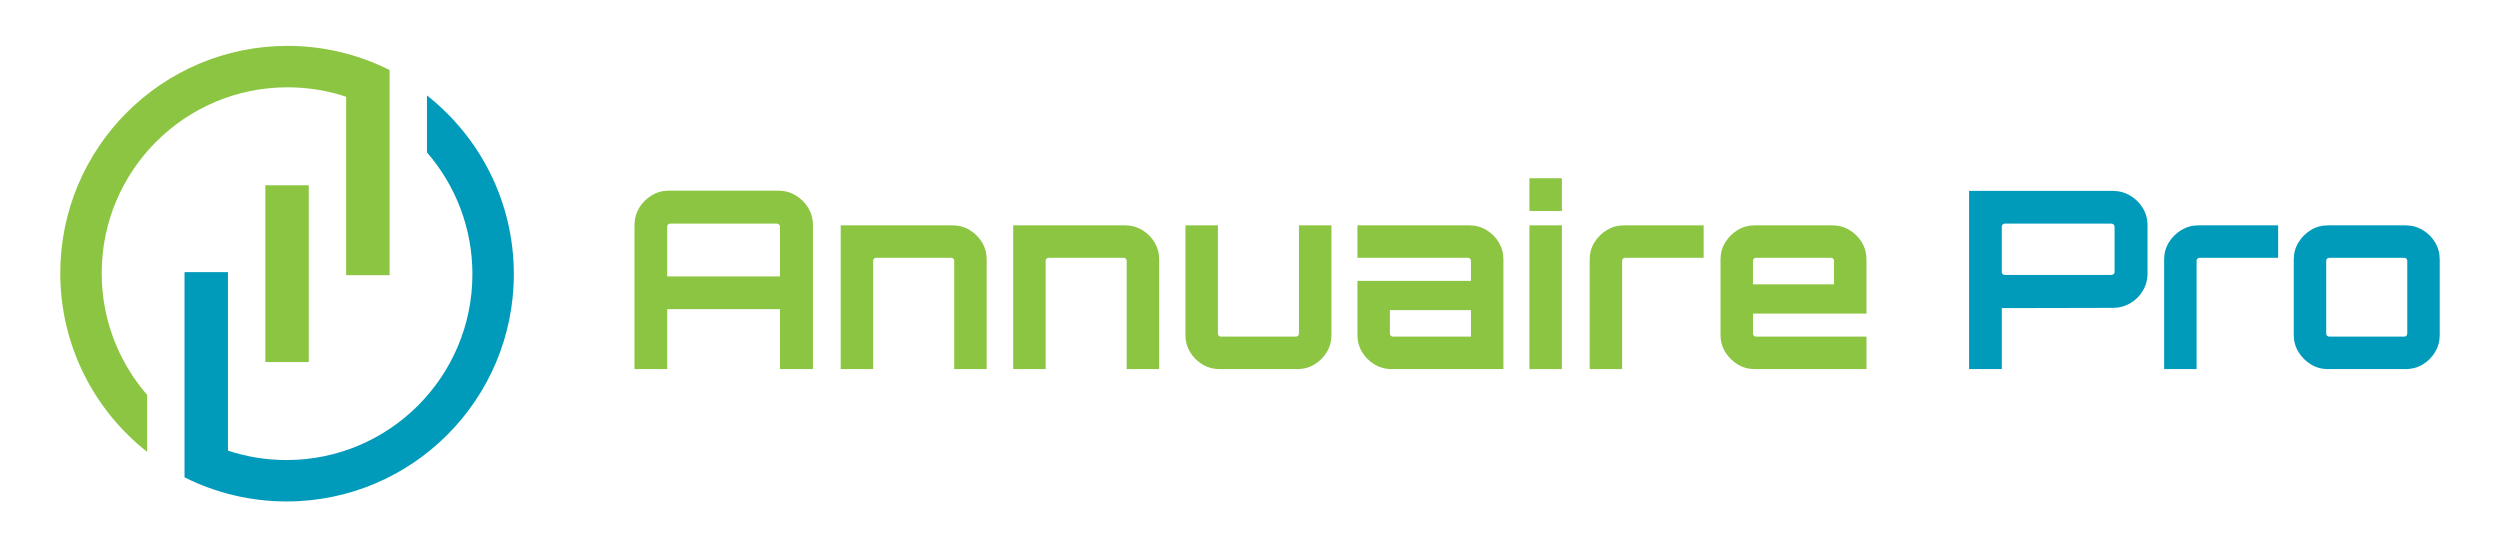 <?xml version="1.0" encoding="utf-8"?>
<!-- Generator: Adobe Illustrator 16.0.0, SVG Export Plug-In . SVG Version: 6.00 Build 0)  -->
<!DOCTYPE svg PUBLIC "-//W3C//DTD SVG 1.1//EN" "http://www.w3.org/Graphics/SVG/1.1/DTD/svg11.dtd">
<svg version="1.1" id="Calque_1" xmlns="http://www.w3.org/2000/svg" xmlns:xlink="http://www.w3.org/1999/xlink" x="0px" y="0px"
	 width="258.34px" height="56.558px" viewBox="0 0 258.34 56.558" enable-background="new 0 0 258.34 56.558" xml:space="preserve">
<g>
	<g>
		<path fill-rule="evenodd" clip-rule="evenodd" fill="#8BC541" d="M29.715,4.741c3.657,0,7.281,0.854,10.543,2.496v21.199h-4.489
			V9.996c-1.902-0.632-3.938-0.975-6.054-0.975c-10.605,0-19.206,8.601-19.206,19.206c0,4.813,1.771,9.213,4.697,12.583v5.886
			C9.739,42.395,6.229,35.72,6.229,28.227C6.229,15.258,16.746,4.741,29.715,4.741z"/>
		<rect x="27.419" y="19.146" fill-rule="evenodd" clip-rule="evenodd" fill="#8BC541" width="4.488" height="18.267"/>
		<path fill-rule="evenodd" clip-rule="evenodd" fill="#009ABB" d="M29.61,51.818c-3.658,0-7.28-0.854-10.542-2.496V28.123h4.487
			v18.441c1.904,0.633,3.939,0.975,6.055,0.975c10.606,0,19.207-8.601,19.207-19.207c0-4.813-1.771-9.212-4.697-12.583V9.864
			c5.466,4.301,8.977,10.976,8.977,18.468C53.097,41.301,42.579,51.818,29.61,51.818z"/>
	</g>
	<g>
		<path fill="#8BC541" d="M65.566,23.26c0-0.648,0.162-1.242,0.487-1.78c0.324-0.538,0.755-0.969,1.293-1.293
			c0.538-0.324,1.131-0.486,1.78-0.486h11.294c0.649,0,1.246,0.162,1.793,0.486c0.547,0.325,0.981,0.756,1.307,1.293
			c0.324,0.538,0.486,1.131,0.486,1.78v14.88h-3.406v-6.198H68.947v6.198h-3.381V23.26z M80.601,28.562v-5.148
			c0-0.085-0.034-0.158-0.103-0.218c-0.068-0.06-0.146-0.089-0.23-0.089H69.255c-0.086,0-0.158,0.03-0.218,0.089
			c-0.061,0.06-0.09,0.132-0.09,0.218v5.148H80.601z"/>
		<path fill="#8BC541" d="M86.875,38.14V23.286h11.551c0.648,0,1.242,0.162,1.779,0.486c0.537,0.325,0.965,0.751,1.281,1.281
			c0.314,0.529,0.473,1.118,0.473,1.767v11.32h-3.355V26.948c0-0.085-0.029-0.158-0.088-0.218c-0.061-0.06-0.133-0.089-0.219-0.089
			h-7.76c-0.086,0-0.158,0.03-0.219,0.089c-0.059,0.06-0.088,0.133-0.088,0.218V38.14H86.875z"/>
		<path fill="#8BC541" d="M104.699,38.14V23.286h11.551c0.648,0,1.242,0.162,1.779,0.486c0.538,0.325,0.965,0.751,1.281,1.281
			c0.315,0.529,0.474,1.118,0.474,1.767v11.32h-3.355V26.948c0-0.085-0.029-0.158-0.089-0.218c-0.061-0.06-0.133-0.089-0.218-0.089
			h-7.761c-0.085,0-0.157,0.03-0.218,0.089c-0.06,0.06-0.089,0.133-0.089,0.218V38.14H104.699z"/>
		<path fill="#8BC541" d="M124.253,37.653c-0.537-0.324-0.965-0.751-1.28-1.28c-0.316-0.529-0.474-1.118-0.474-1.767v-11.32h3.354
			v11.192c0,0.085,0.03,0.158,0.09,0.217c0.06,0.06,0.132,0.09,0.218,0.09h7.76c0.086,0,0.158-0.03,0.218-0.09
			c0.06-0.06,0.09-0.132,0.09-0.217V23.286h3.355v11.32c0,0.649-0.158,1.238-0.475,1.767c-0.315,0.529-0.738,0.957-1.268,1.28
			c-0.529,0.325-1.127,0.487-1.792,0.487h-8.017C125.384,38.14,124.791,37.978,124.253,37.653z"/>
		<path fill="#8BC541" d="M143.807,38.14c-0.649,0-1.242-0.162-1.78-0.487c-0.538-0.324-0.965-0.751-1.28-1.28
			c-0.316-0.529-0.474-1.118-0.474-1.767v-5.583h11.729v-2.075c0-0.085-0.03-0.158-0.09-0.218c-0.06-0.06-0.133-0.089-0.218-0.089
			h-11.422v-3.355h11.55c0.649,0,1.242,0.162,1.78,0.486c0.538,0.325,0.964,0.751,1.28,1.281s0.474,1.118,0.474,1.767v11.32H143.807
			z M143.935,34.785h8.067v-2.74h-8.375v2.433c0,0.085,0.03,0.158,0.09,0.217C143.776,34.755,143.849,34.785,143.935,34.785z"/>
		<path fill="#8BC541" d="M158.046,21.8v-3.381h3.354V21.8H158.046z M158.046,38.14V23.286h3.354V38.14H158.046z"/>
		<path fill="#8BC541" d="M164.27,38.14V26.82c0-0.649,0.162-1.238,0.486-1.767s0.756-0.956,1.293-1.281
			c0.538-0.324,1.123-0.486,1.755-0.486h8.246v3.355h-8.118c-0.086,0-0.158,0.03-0.218,0.089c-0.06,0.06-0.09,0.133-0.09,0.218
			V38.14H164.27z"/>
		<path fill="#8BC541" d="M179.558,37.653c-0.529-0.324-0.956-0.751-1.28-1.28c-0.325-0.529-0.487-1.118-0.487-1.767V26.82
			c0-0.649,0.162-1.238,0.487-1.767c0.324-0.529,0.751-0.956,1.28-1.281c0.529-0.324,1.118-0.486,1.768-0.486h8.016
			c0.648,0,1.242,0.162,1.78,0.486c0.537,0.325,0.964,0.751,1.28,1.281c0.315,0.529,0.474,1.118,0.474,1.767v5.583h-11.729v2.075
			c0,0.085,0.029,0.158,0.09,0.217c0.06,0.06,0.132,0.09,0.218,0.09h11.422v3.355h-11.55
			C180.676,38.14,180.087,37.978,179.558,37.653z M181.146,29.381h8.375v-2.433c0-0.085-0.03-0.158-0.09-0.218
			c-0.061-0.06-0.133-0.089-0.218-0.089h-7.76c-0.086,0-0.158,0.03-0.218,0.089c-0.061,0.06-0.09,0.133-0.09,0.218V29.381z"/>
		<path fill="#009ABB" d="M203.478,38.14V19.726h14.854c0.648,0,1.246,0.163,1.793,0.487c0.546,0.324,0.981,0.755,1.306,1.293
			c0.324,0.538,0.487,1.131,0.487,1.78v4.968c0,0.649-0.163,1.247-0.487,1.793s-0.76,0.978-1.306,1.293
			c-0.547,0.316-1.145,0.474-1.793,0.474l-11.474,0.025v6.3H203.478z M207.165,28.408h11.013c0.085,0,0.162-0.026,0.23-0.077
			c0.068-0.051,0.103-0.119,0.103-0.205v-4.712c0-0.085-0.034-0.158-0.103-0.218c-0.068-0.06-0.146-0.089-0.23-0.089h-11.013
			c-0.086,0-0.158,0.03-0.218,0.089c-0.06,0.06-0.09,0.132-0.09,0.218v4.712c0,0.085,0.03,0.154,0.09,0.205
			C207.007,28.382,207.079,28.408,207.165,28.408z"/>
		<path fill="#009ABB" d="M223.633,38.14V26.82c0-0.649,0.162-1.238,0.486-1.767s0.756-0.956,1.293-1.281
			c0.538-0.324,1.123-0.486,1.755-0.486h8.246v3.355h-8.118c-0.086,0-0.158,0.03-0.218,0.089c-0.06,0.06-0.09,0.133-0.09,0.218
			V38.14H223.633z"/>
		<path fill="#009ABB" d="M238.794,37.653c-0.529-0.324-0.956-0.751-1.28-1.28c-0.325-0.529-0.487-1.118-0.487-1.767V26.82
			c0-0.649,0.162-1.238,0.487-1.767c0.324-0.529,0.751-0.956,1.28-1.281c0.529-0.324,1.118-0.486,1.768-0.486h8.016
			c0.648,0,1.242,0.162,1.78,0.486c0.537,0.325,0.964,0.751,1.28,1.281c0.315,0.529,0.474,1.118,0.474,1.767v7.786
			c0,0.649-0.158,1.238-0.474,1.767c-0.316,0.529-0.738,0.957-1.268,1.28c-0.529,0.325-1.127,0.487-1.793,0.487h-8.016
			C239.912,38.14,239.323,37.978,238.794,37.653z M240.689,34.785h7.76c0.085,0,0.157-0.03,0.218-0.09
			c0.06-0.06,0.09-0.132,0.09-0.217v-7.53c0-0.085-0.03-0.158-0.09-0.218c-0.061-0.06-0.133-0.089-0.218-0.089h-7.76
			c-0.086,0-0.158,0.03-0.218,0.089c-0.061,0.06-0.09,0.133-0.09,0.218v7.53c0,0.085,0.029,0.158,0.09,0.217
			C240.531,34.755,240.604,34.785,240.689,34.785z"/>
	</g>
</g>
</svg>

